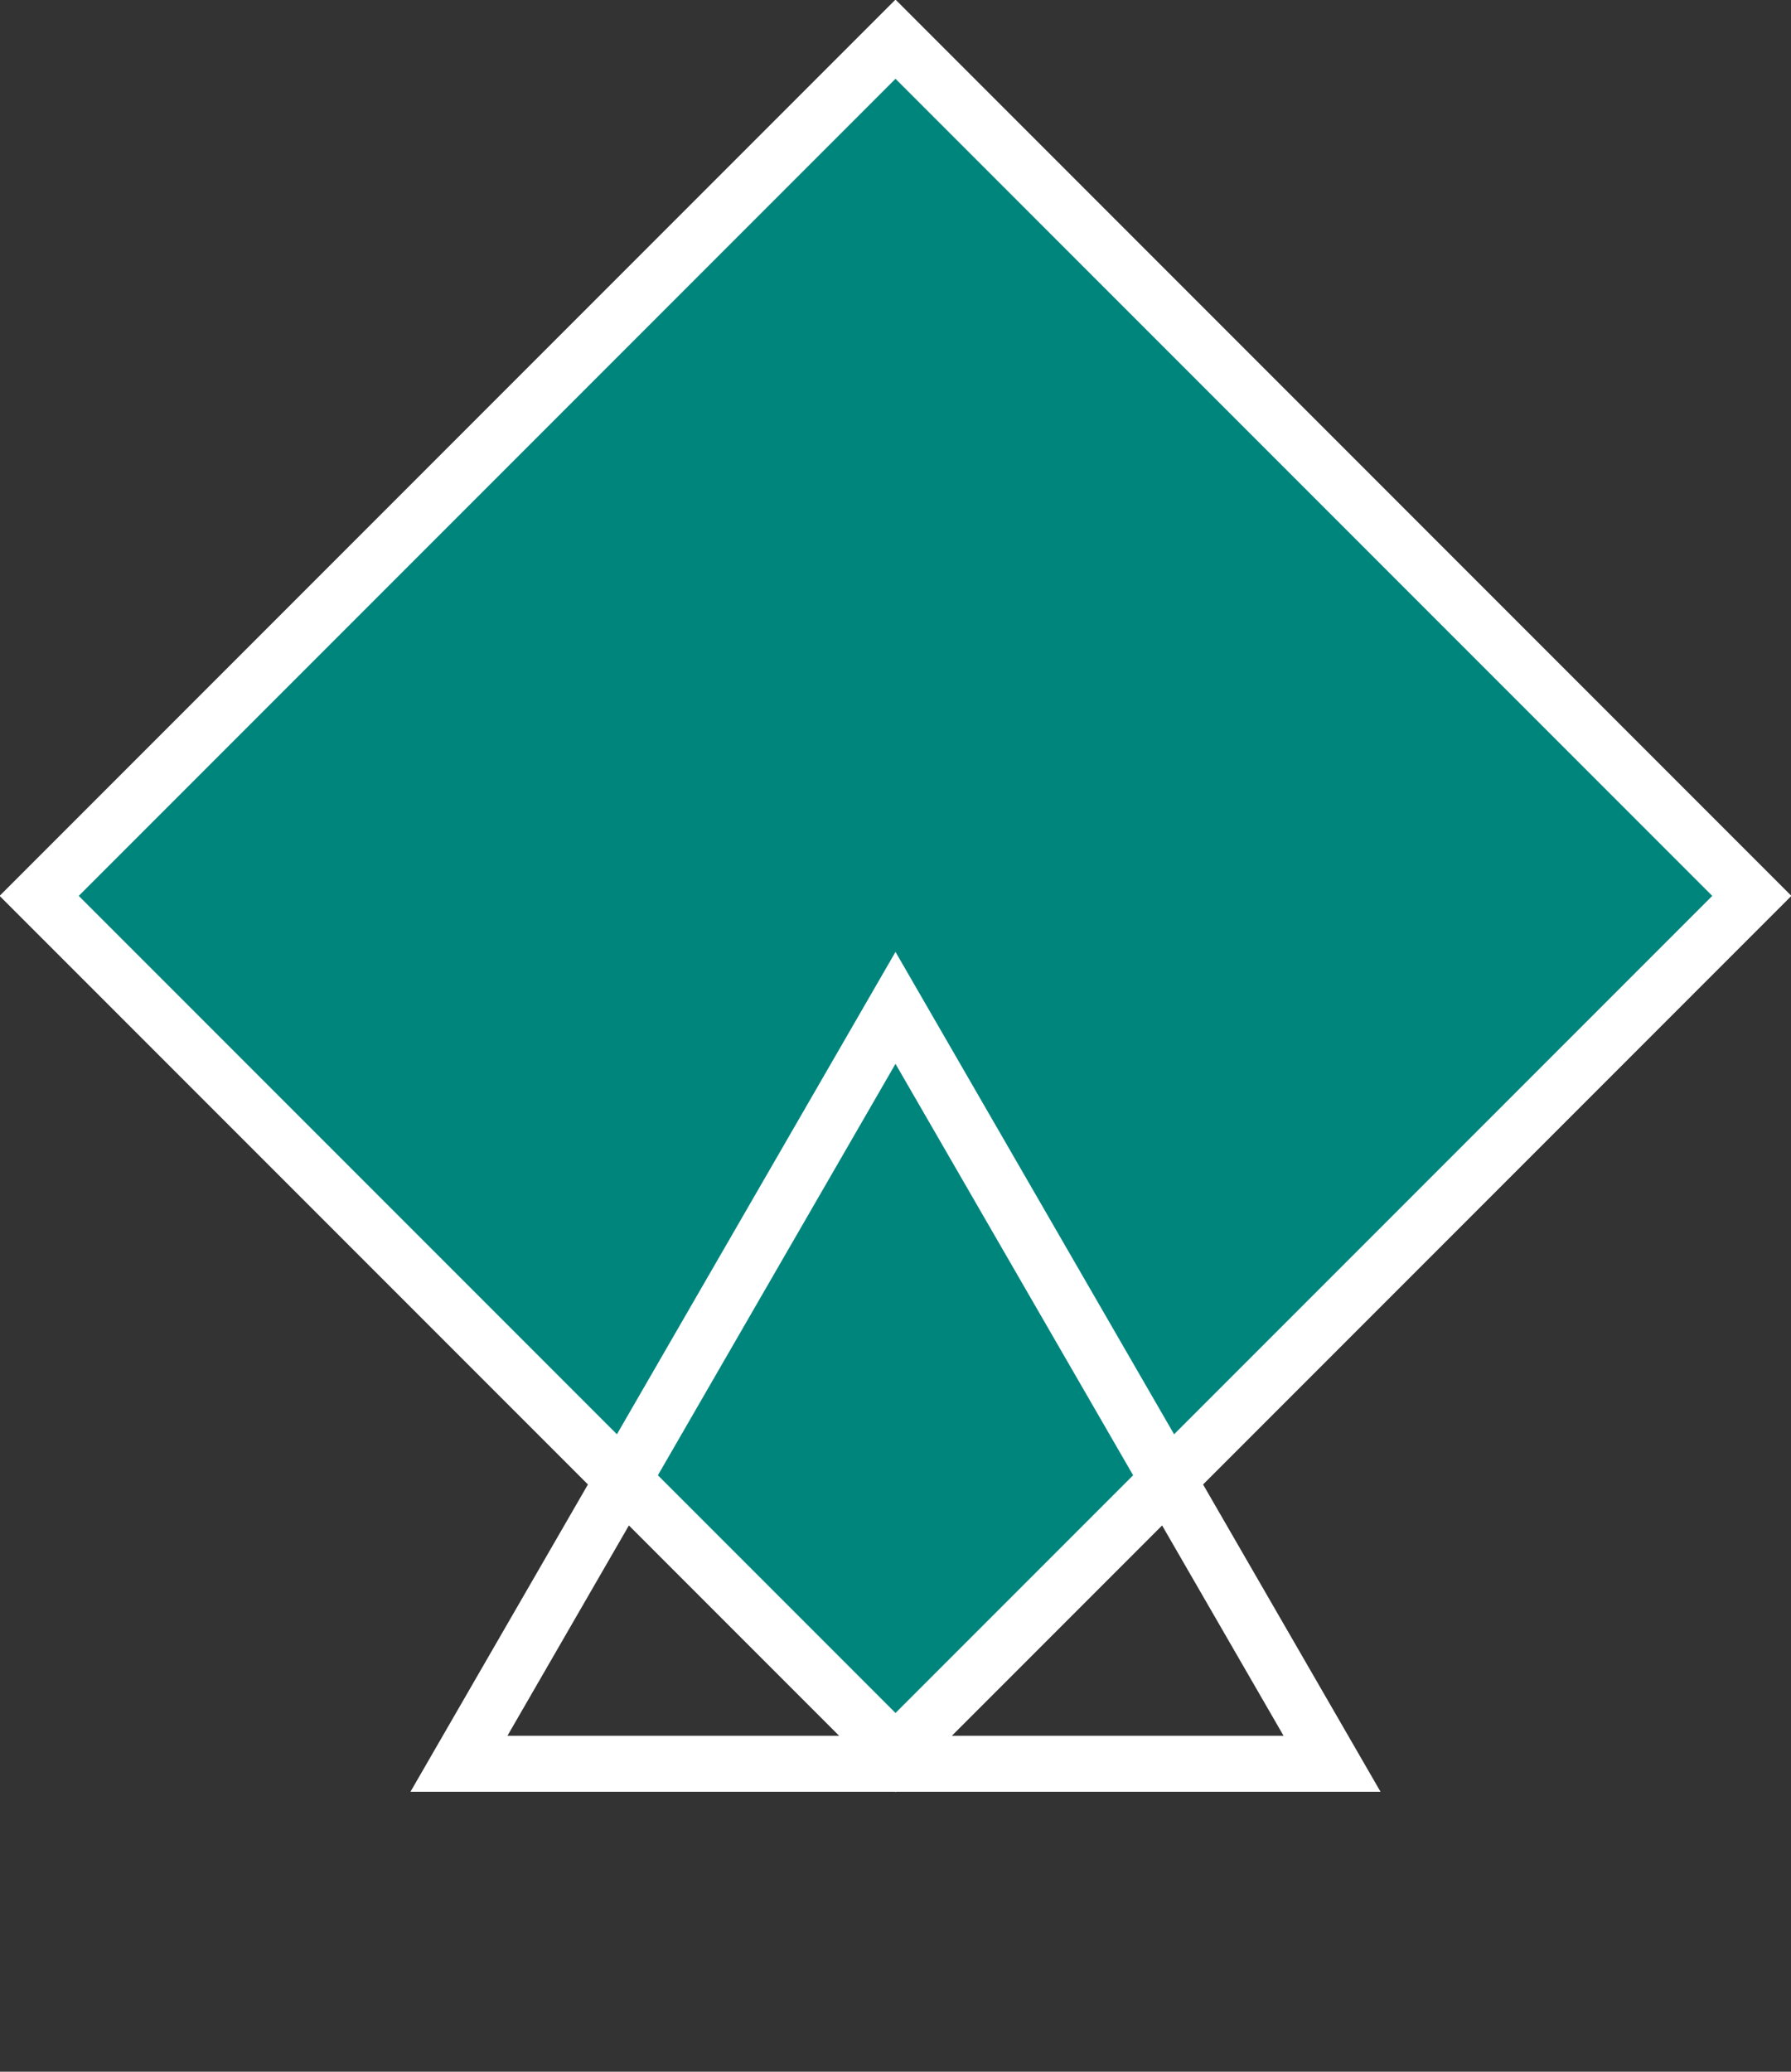 <?xml version="1.0" encoding="UTF-8"?>
<svg id="Layer_1" data-name="Layer 1" xmlns="http://www.w3.org/2000/svg" version="1.1" viewBox="0 0 64 74">
  <rect x="0" y="0" width="64" height="74" fill="#333333" stroke="none"/>
  <defs>
    <style>
      .cls-1 {
        fill: #00857d;
      }

      .cls-1, .cls-2 {
        stroke: #fff;
        stroke-width: 2px;
      }

      .cls-2 {
        fill: none;
      }
    </style>
  </defs>
  <g id="Group_476" data-name="Group 476">
    <path id="Polygon_12" data-name="Polygon 12" class="cls-1" d="M32,1.4l30.6,30.6-30.6,30.6L1.4,32,32,1.4Z"/>
    <path id="Polygon_13" data-name="Polygon 13" class="cls-2" d="M32,36l15.6,27h-31.2l15.6-27Z"/>
  </g>
</svg>